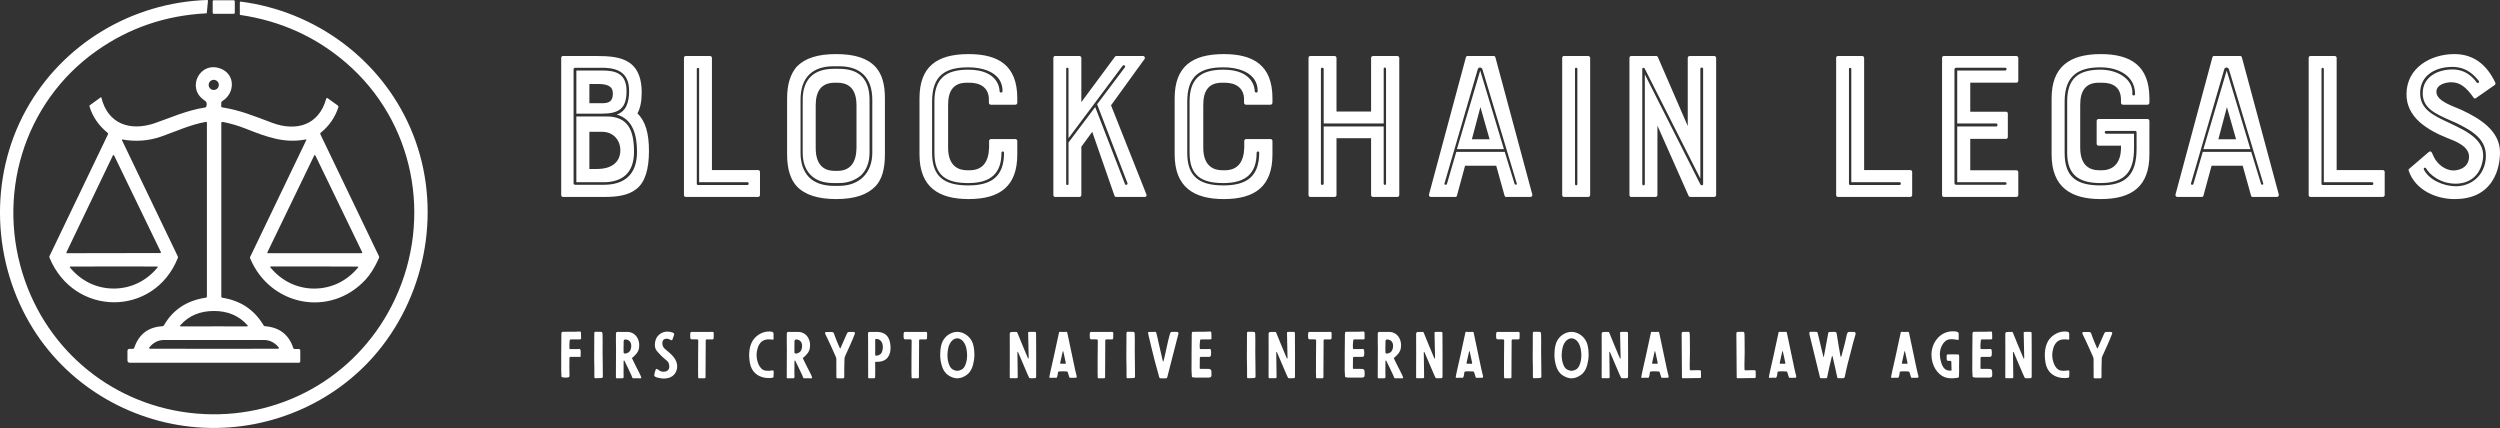 <svg xmlns="http://www.w3.org/2000/svg" id="Layer_2" data-name="Layer 2" viewBox="0 0 2249.98 385.17"><rect x="0" y="0" width="2249.98" height="385.17" fill="#333333" stroke="none"/><defs><style>      .cls-1 {        fill: #fff;      }    </style></defs><g id="Layer_1-2" data-name="Layer 1"><g><path class="cls-1" d="M183.76,372.66c73.63,3.53,140.75-36.92,171.86-103.75,33.85-72.76,17.18-159.47-44.06-212.29-27.21-23.46-59.01-37.85-95.4-43.18-.09,0-.16-.05-.22-.11-.06-.06-.09-.14-.09-.23V2.1c0-.2.07-.36.22-.49.15-.13.33-.19.53-.17,67.24,8.69,125.78,51.7,152.77,113.84,27.9,64.21,17.43,140.59-25.38,196.13-38,49.31-98.9,76.48-160.84,73.53-61.92-2.96-119.95-35.83-153.07-88.54C-7.21,237.04-10.35,160,23.56,98.74,56.36,39.46,118.72,2.23,186.5,0c.2,0,.37.07.51.22.14.15.19.32.17.51l-1.05,10.95c0,.09-.05.16-.11.22-.06.06-.14.09-.23.09-36.73,1.84-69.76,13.14-99.08,33.89C20.71,92.6-4.15,177.33,22.6,252.99c24.57,69.49,87.54,116.14,161.16,119.67"></path><path class="cls-1" d="M211.31,1.21v10.24c0,.26-.09.48-.28.67s-.41.28-.67.28h-17.99c-.26,0-.48-.09-.67-.28-.18-.18-.28-.41-.28-.67V1.21c0-.26.09-.48.28-.67.18-.18.41-.28.67-.28h17.99c.26,0,.48.09.67.28.18.18.28.41.28.67M275.75,125.92c.05-.12.04-.23-.03-.33-.07-.1-.17-.14-.29-.12-19.23,3.69-34.49-1.83-54.31-9.69-6.89-2.73-13.81-4.75-20.78-6.07-.14-.03-.28-.02-.43.02s-.27.1-.38.19c-.11.09-.2.21-.26.34-.06.13-.09.27-.09.42v156.35c0,.23.08.43.22.6.15.17.33.28.56.31,16.49,2.53,28.91,10.82,37.27,24.86.29.49.71.75,1.28.78,12.95,1,21.42,7.52,25.41,19.57.2.62.63.93,1.28.93h3.54c1.01,0,1.51.51,1.51,1.53v9.35c0,1.01-.5,1.51-1.51,1.51H116.94c-1.48,0-2.23-.74-2.23-2.23v-8.3c0-1.33.66-1.99,1.99-1.99h2.88c.28,0,.54-.08.76-.25.23-.16.38-.38.47-.64,4.14-12.25,12.62-18.74,25.43-19.46.58-.02,1.02-.29,1.3-.8,8.06-14.04,20.58-22.33,37.56-24.86.75-.12,1.12-.55,1.12-1.3V110.44c0-.12-.03-.23-.08-.33-.05-.1-.12-.19-.21-.27-.09-.07-.19-.13-.3-.15-.11-.03-.23-.03-.34-.01-14,2.48-27.39,8.76-40.17,13.2-11.31,3.94-23.04,4.82-35.17,2.64-.11-.02-.2.02-.27.11s-.08.18-.04.28l50.34,104.78c.24.5.26,1,.05,1.51-21.3,53.24-93.37,53.12-115.48-.28-.21-.52-.2-1.04.05-1.55l52.53-109.36c.29-.61.17-1.12-.36-1.53-8.03-6.53-13.45-14.48-16.28-23.86-.09-.33,0-.6.27-.8l9.92-7.25c.1-.07.2-.08.31-.04.11.04.18.12.21.23,5.84,23.95,26,30.54,47.78,23.2,12.95-4.36,28.88-11.7,45.64-14.21.28-.04.53-.16.74-.36.21-.2.35-.44.42-.73.53-2.4.5-3.85-1.96-5.48-16.44-11.01-3.83-35.54,14.74-28.42,13.3,5.11,13.21,22.01,1.42,29.28-.58.36-.87.87-.87,1.55v3.03c0,.62.3.97.91,1.05,15.6,2.35,27.94,7.51,44.8,13.82,21.65,8.08,42.04,2.39,48.74-21.51.25-.85.73-1.02,1.44-.5l8.9,6.38c.29.21.49.49.6.83.11.35.1.69-.01,1.04-3.13,9.2-8.4,16.76-15.8,22.67-.22.18-.37.41-.43.69-.06.28-.03.55.09.8l52.73,109.78c.24.49.25.98.04,1.48-3.73,8.36-7.84,14.93-12.32,19.73-31.95,34.21-85.87,23.42-103.71-19.46-.17-.39-.16-.77.02-1.14l50.61-105.35h0ZM196.94,76.41c0-.3-.03-.6-.09-.89-.06-.29-.15-.58-.26-.86-.12-.28-.26-.54-.42-.79-.17-.25-.36-.48-.57-.69-.21-.21-.44-.4-.69-.57-.25-.17-.51-.31-.79-.42-.28-.11-.56-.2-.86-.26-.29-.06-.59-.09-.89-.09-.3,0-.6.03-.89.09-.29.06-.58.15-.86.26-.28.11-.54.26-.79.42-.25.17-.48.36-.69.57s-.4.44-.57.69c-.17.25-.31.51-.42.79-.11.28-.2.56-.26.86-.06.29-.09.59-.09.89,0,.3.03.6.09.89.06.29.15.58.26.86.11.28.26.54.42.79s.36.48.57.69c.21.21.44.4.69.57.25.17.51.31.79.42.28.12.56.2.86.26.29.06.59.09.89.09.3,0,.6-.03.89-.09.29-.06.58-.15.86-.26.28-.11.54-.26.79-.42.25-.17.48-.36.69-.57.21-.21.4-.44.57-.69.17-.25.31-.51.42-.79.11-.28.2-.56.26-.86.06-.29.09-.59.09-.89M59.8,227.01c-.05.09-.07.19-.06.3,0,.11.04.2.09.29.06.09.13.16.22.21s.19.07.3.07l83.87-.14c.1,0,.2-.03.29-.08.09-.05.16-.12.22-.21.05-.09.08-.18.09-.29,0-.1-.02-.2-.06-.3l-42.08-86.97c-.11-.23-.29-.34-.54-.34s-.43.11-.54.34l-41.79,87.12h0ZM240.64,227.03c-.04.09-.06.19-.05.29,0,.1.04.19.09.28.05.08.13.15.21.2.09.05.18.07.28.07h84.27c.1,0,.2-.02.28-.07.09-.05.16-.11.21-.2.05-.08.08-.18.09-.28,0-.1-.01-.2-.05-.29l-42.13-87.08c-.1-.23-.28-.34-.53-.34s-.43.11-.53.34l-42.13,87.08h0ZM102.41,259.69c15.67,0,29.7-7.09,39.44-19.05.13-.15.15-.32.07-.5-.08-.18-.23-.27-.43-.27-2.62-.05-15.66-.07-39.11-.07-23.45.01-36.48.05-39.11.11-.2,0-.34.09-.43.27-.08.18-.06.35.07.5,9.78,11.97,23.81,19.04,39.48,19.02M282.79,259.71c15.69.02,29.74-7.05,39.52-19.02.13-.15.15-.32.07-.5-.08-.18-.23-.27-.43-.27-2.62-.06-15.67-.1-39.14-.12-23.47-.02-36.52-.01-39.14.04-.2,0-.34.09-.43.27-.08.18-.06.35.07.5,9.76,11.98,23.79,19.09,39.48,19.11M192.5,293.72c10.03-.01,20.02,0,29.95.02.22,0,.38-.11.47-.32.09-.2.07-.39-.07-.56-7.91-9.01-18.2-13-30.36-12.98-12.14,0-22.44,3.97-30.34,13-.14.17-.16.36-.07.56.09.2.25.31.47.32,9.94-.02,19.93-.04,29.97-.04M192.63,313.93c22.59.01,41.81-.01,57.64-.07.31,0,.53-.14.66-.42.13-.28.1-.54-.09-.78-3.74-4.51-8.27-6.74-13.61-6.68-.76.01-15.63.02-44.61.02l-44.61-.02c-5.33-.07-9.87,2.15-13.61,6.66-.21.24-.25.5-.11.79.14.29.36.43.68.42,15.85.05,35.06.07,57.64.07"></path><path class="cls-1" d="M577.52,83.27c0,7.49-1.15,14.03-3.84,18.83,7.3,6.92,10.38,18.06,10.38,33.63,0,16.53-3.46,28.25-11.34,34.4-7.49,5.96-18.06,7.11-28.63,7.11h-37.47c-.96,0-1.54-.77-1.54-1.73V52.14c0-.96.58-1.73,1.54-1.73h30.75c10.38,0,21.14.77,28.44,5.57,9.03,5.77,11.72,16.14,11.72,27.29h0ZM530.44,75.59v17.3h11.72c6.15,0,9.42-1.92,9.42-8.65s-5-8.65-13.45-8.65h-7.69,0ZM537.74,152.07c10.57,0,20.56-4.61,20.56-16.91,0-9.22-6.53-16.53-16.33-16.53h-11.53v33.44h7.3ZM516.22,62.52v102.43c0,.96.77,1.35,1.54,1.35h25.75c18.64,0,29.79-9.42,29.79-29.59,0-14.41-3.27-29.4-18.26-33.63,8.84-2.88,11.15-11.72,11.15-21.14,0-15.37-8.65-20.95-24.21-20.95h-24.21c-1.15,0-1.54.58-1.54,1.54h0ZM540.62,163.98h-21.91v-59.19h27.1c19.79,0,24.79,12.88,24.79,31.9s-10.57,28.06-29.98,27.29h0ZM563.88,81.93c0,15.57-6.53,20.37-22.29,20.37h-22.87v-38.82h23.25c11.34,0,21.91,2.11,21.91,18.45h0ZM639.01,50.41c.96,0,1.73.77,1.73,1.73v100.89h41.51c.96,0,1.73.77,1.73,1.73v20.75c0,.96-.77,1.73-1.73,1.73h-65.15c-.96,0-1.54-.77-1.54-1.73V52.14c0-.96.58-1.73,1.54-1.73h21.91ZM627.1,62.13v103.39c0,.38.38.96,1.15.96h44.39c1.54,0,1.54-2.5,0-2.5h-43.43V62.13c0-1.35-2.11-1.54-2.11,0h0ZM752.59,48.68c16.53,0,28.06,3.65,35.36,11.53,5.77,6.34,8.46,15.37,8.46,28.25v50.54c0,13.26-2.69,22.48-8.46,28.63-7.49,7.69-18.83,11.53-35.36,11.53s-28.25-3.84-35.55-11.53c-5.57-6.15-8.65-15.37-8.65-28.63v-50.54c0-12.88,3.07-21.91,8.65-28.44,7.49-7.69,18.83-11.34,35.55-11.34h0ZM770.84,133.24v-38.43c0-16.91-9.03-20.37-17.3-20.37h-2.31c-12.3,0-17.1,7.88-17.1,20.37v38.43c0,16.91,9.03,20.56,17.1,20.56h2.31c12.3,0,17.1-8.26,17.3-20.56h0ZM720.49,89.81v47.66c0,9.03,2.31,16.53,7.69,22.1,5,5,12.68,7.69,22.1,7.69h5c18.06,0,29.79-11.53,29.79-29.79v-47.66c0-19.6-10.38-30.17-29.79-30.17h-5c-19.6,0-29.79,10.57-29.79,30.17h0ZM755.28,164.75h-5c-9.03,0-15.76-2.31-20.56-7.11-4.8-4.8-7.3-11.53-7.3-20.18v-47.66c0-18.26,9.8-27.86,27.86-27.86h5c18.26,0,27.29,9.42,27.29,27.86v47.66c0,8.07-2.5,15.37-7.69,20.37-5,4.23-11.72,6.92-19.6,6.92h0ZM890.18,132.85v-5.96c0-.96.77-1.73,1.73-1.73h21.91c.96,0,1.73.77,1.73,1.73v12.11c0,28.25-15.18,40.16-43.81,40.16-26.71,0-44.2-10.57-44.2-40.16v-50.54c0-28.44,15.57-39.78,44.2-39.78,27.1,0,43.81,10.38,43.81,39.78v4.04c0,.96-.77,1.73-1.73,1.73h-22.1c-.96,0-1.73-.77-1.73-1.73v-3.07c0-10.57-7.88-14.99-17.3-14.99h-2.31c-6.34,0-10.57,1.73-13.45,5.57-2.69,3.65-3.65,8.46-3.65,14.8v38.05c0,16.72,9.42,20.37,17.1,20.37h2.31c12.11,0,17.1-8.07,17.49-20.37h0ZM871.35,60.6c-20.56,0-32.48,7.3-32.48,30.75v46.31c0,21.33,10.95,29.21,32.48,29.21,20.18,0,32.28-7.3,32.28-29.4,0-1.54-2.31-1.54-2.31,0,0,19.41-10.57,27.29-29.98,27.29s-30.36-6.53-30.36-27.1v-46.31c0-19.99,9.42-28.63,30.36-28.63,27.29,0,28.25,17.3,28.25,19.22,0,1.73,2.69,1.92,2.69,0,0-15.95-16.14-21.33-30.94-21.33h0ZM1028.74,50.41c1.35,0,2.11,1.54,1.35,2.69l-30.17,41.7,31.9,80.33c.38.96-.19,2.11-1.54,2.11h-25.94c-.58,0-1.15-.38-1.35-1.15l-19.99-57.46-9.8,13.45v43.43c0,.96-.77,1.73-1.73,1.73h-21.91c-.96,0-1.54-.77-1.54-1.73V52.14c0-.96.58-1.73,1.54-1.73h21.91c.96,0,1.73.77,1.73,1.73v39.78l30.17-40.74c.58-.77.77-.77,1.54-.77h23.83ZM959.55,61.94v103.58c0,1.35,2.11,1.35,2.11,0v-37.28l24.02-31.9,26.9,69.57c.38.96,2.69.38,2.11-1.15l-27.29-70.91,24.98-33.25c.96-.96-.77-2.69-1.92-1.54l-48.81,65.34v-62.46c0-1.35-2.11-1.35-2.11,0h0ZM1119.83,132.85v-5.96c0-.96.77-1.73,1.73-1.73h21.91c.96,0,1.73.77,1.73,1.73v12.11c0,28.25-15.18,40.16-43.81,40.16-26.71,0-44.2-10.57-44.2-40.16v-50.54c0-28.44,15.57-39.78,44.2-39.78,27.1,0,43.81,10.38,43.81,39.78v4.04c0,.96-.77,1.73-1.73,1.73h-22.1c-.96,0-1.73-.77-1.73-1.73v-3.07c0-10.57-7.88-14.99-17.3-14.99h-2.31c-6.34,0-10.57,1.73-13.45,5.57-2.69,3.65-3.65,8.46-3.65,14.8v38.05c0,16.72,9.42,20.37,17.1,20.37h2.31c12.11,0,17.1-8.07,17.49-20.37h0ZM1100.99,60.6c-20.56,0-32.48,7.3-32.48,30.75v46.31c0,21.33,10.95,29.21,32.48,29.21,20.18,0,32.28-7.3,32.28-29.4,0-1.54-2.31-1.54-2.31,0,0,19.41-10.57,27.29-29.98,27.29s-30.36-6.53-30.36-27.1v-46.31c0-19.99,9.42-28.63,30.36-28.63,27.29,0,28.25,17.3,28.25,19.22,0,1.73,2.69,1.92,2.69,0,0-15.95-16.14-21.33-30.94-21.33h0ZM1233.97,100.38v-48.23c0-.96.77-1.73,1.73-1.73h21.91c.96,0,1.73.77,1.73,1.73v123.37c0,.96-.77,1.73-1.73,1.73h-21.91c-.96,0-1.73-.77-1.73-1.73v-51.12h-31.13v51.12c0,.96-.77,1.73-1.73,1.73h-21.91c-.96,0-1.54-.77-1.54-1.73V52.14c0-.96.58-1.73,1.54-1.73h21.91c.96,0,1.73.77,1.73,1.73v48.23h31.13ZM1188.81,165.33c0,1.54,2.5,1.35,2.5,0v-51.5h54v51.5c0,1.35,2.11,1.54,2.11,0V61.94c0-1.35-2.11-1.73-2.11,0v49.2h-54v-49.2c0-1.35-2.5-1.35-2.5,0v103.39h0ZM1319.3,51.56c.19-.58.58-1.15,1.35-1.15h23.83c.77,0,1.15.58,1.35,1.15l33.25,123.57c.19,1.15-.58,2.11-1.73,2.11h-21.91c-.58,0-1.15-.38-1.35-1.15l-7.49-26.9h-28.06l-7.3,26.9c-.19.77-.58,1.15-1.35,1.15h-22.1c-1.15,0-1.92-.96-1.73-2.11l33.25-123.57h0ZM1324.68,125.36h15.95l-8.26-29.02-7.69,29.02h0ZM1354.27,136.7l8.84,28.83c.38,1.15,2.5.96,1.92-.58l-30.75-102.23c-.58-2.5-3.84-2.69-4.42,0l-29.79,102.23c-.58,1.35,1.54,1.92,2.11.77l8.46-29.02h43.62ZM1311.23,134.2l20.95-70.72,21.33,70.72h-42.28ZM1407.5,177.24c-.96,0-1.54-.77-1.54-1.73V52.14c0-.96.58-1.73,1.54-1.73h21.91c.96,0,1.73.77,1.73,1.73v123.37c0,.96-.77,1.73-1.73,1.73h-21.91ZM1417.5,61.94v103.58c0,1.73,2.11,1.73,2.11,0V61.94c0-1.35-2.11-1.35-2.11,0h0ZM1518.96,52.14c0-.96.77-1.73,1.73-1.73h22.1c.96,0,1.73.77,1.73,1.73v123.37c0,.96-.77,1.73-1.73,1.73h-21.33c-.77,0-1.54-.38-1.73-.96l-28.06-63.22v62.46c0,.96-.77,1.73-1.73,1.73h-21.91c-.96,0-1.54-.77-1.54-1.73V52.14c0-.96.58-1.73,1.54-1.73h22.68c.77,0,1.15.58,1.35.96l26.9,62.07v-61.3h0ZM1532.8,165.71V61.94c0-1.35-2.5-1.73-2.5,0v98.78l-50.16-99.16c-.58-.77-2.11-.77-2.11.38v103.58c0,1.73,2.31,1.73,2.31,0v-98.58l49.96,98.97c.77,1.35,2.5.96,2.5-.19h0ZM1675.97,50.41c.96,0,1.73.77,1.73,1.73v100.89h41.51c.96,0,1.73.77,1.73,1.73v20.75c0,.96-.77,1.73-1.73,1.73h-65.15c-.96,0-1.54-.77-1.54-1.73V52.14c0-.96.58-1.73,1.54-1.73h21.91,0ZM1664.05,62.13v103.39c0,.38.38.96,1.15.96h44.39c1.54,0,1.54-2.5,0-2.5h-43.43V62.13c0-1.35-2.11-1.54-2.11,0h0ZM1749.38,177.24c-.96,0-1.54-.77-1.54-1.73V52.14c0-.96.58-1.73,1.54-1.73h65.34c.96,0,1.73.77,1.73,1.73v20.56c0,.96-.77,1.73-1.73,1.73h-41.51v26.14h32.28c.96,0,1.54.77,1.54,1.73v20.95c0,.96-.58,1.73-1.54,1.73h-32.28v28.25h41.51c.96,0,1.73.77,1.73,1.73v20.56c0,.96-.77,1.73-1.73,1.73h-65.34ZM1758.99,62.52v102.23c0,1.15.77,1.54,1.54,1.54h44.2c1.73,0,1.35-2.31,0-2.31h-43.24v-50.16h35.36c1.15,0,1.15-2.69,0-2.69h-35.36v-47.66h43.24c1.35,0,1.73-2.5,0-2.5h-44.2c-.77,0-1.54.58-1.54,1.54h0ZM1888.7,131.12c-.96,0-1.73-.77-1.73-1.73v-20.56c0-.96.77-1.73,1.73-1.73h44.01c.96,0,1.73.77,1.73,1.73v30.17c0,28.25-15.18,40.16-43.81,40.16-26.71,0-44.2-10.57-44.2-40.16v-50.54c0-27.86,15.57-39.78,44.2-39.78,26.9,0,43.81,10.38,43.81,39.78v4.04c0,.96-.77,1.73-1.73,1.73h-22.1c-.96,0-1.73-.77-1.73-1.73v-2.5c0-11.72-7.49-15.57-17.3-15.57h-2.31c-6.34,0-10.57,1.73-13.45,5.57-2.69,3.65-3.65,8.46-3.65,14.8v38.05c0,16.72,9.03,20.37,17.1,20.37h2.31c11.72,0,17.3-8.07,17.3-20.37v-1.73h-20.18ZM1858.15,137.66c0,21.33,10.38,29.21,32.28,29.21,23.06,0,32.48-9.61,32.48-33.25v-14.41c0-.58-.38-1.35-.77-1.35h-26.71c-1.73,0-1.35,2.5,0,2.5h25.17v13.26c0,20.56-7.88,31.13-30.17,31.13-18.45,0-29.98-6.53-29.98-27.1v-46.31c0-19.79,9.03-28.63,29.98-28.63,15.57,0,29.79,8.65,28.63,21.91,0,1.54,2.11,1.92,2.5.19,0-16.91-15.37-24.21-31.13-24.21-19.22,0-32.28,6.92-32.28,30.75v46.31h0ZM1991.13,51.56c.19-.58.58-1.15,1.35-1.15h23.83c.77,0,1.15.58,1.35,1.15l33.25,123.57c.19,1.15-.58,2.11-1.73,2.11h-21.91c-.58,0-1.15-.38-1.34-1.15l-7.49-26.9h-28.06l-7.3,26.9c-.19.77-.58,1.15-1.35,1.15h-22.1c-1.15,0-1.92-.96-1.73-2.11l33.25-123.57h0ZM1996.51,125.36h15.95l-8.26-29.02-7.69,29.02h0ZM2026.1,136.7l8.84,28.83c.38,1.15,2.5.96,1.92-.58l-30.75-102.23c-.58-2.5-3.84-2.69-4.42,0l-29.79,102.23c-.58,1.35,1.54,1.92,2.11.77l8.46-29.02h43.62ZM1983.06,134.2l20.95-70.72,21.33,70.72h-42.28ZM2101.24,50.41c.96,0,1.73.77,1.73,1.73v100.89h41.51c.96,0,1.73.77,1.73,1.73v20.75c0,.96-.77,1.73-1.73,1.73h-65.15c-.96,0-1.54-.77-1.54-1.73V52.14c0-.96.58-1.73,1.54-1.73h21.91ZM2089.33,62.13v103.39c0,.38.38.96,1.15.96h44.39c1.54,0,1.54-2.5,0-2.5h-43.43V62.13c0-1.35-2.11-1.54-2.11,0h0ZM2216.35,99.41c14.6,6.92,33.63,17.87,33.63,37.67,0,5.77-.96,16.91-7.3,26.33-7.11,10.57-18.26,15.76-33.63,15.76-16.33,0-35.36-7.88-41.32-25.75-.19-.58,0-1.15.58-1.54l17.68-15.18c.77-.58,1.92-.58,2.5.38.38.96,1.15,2.5,2.11,4.42,2.88,5.96,9.8,11.91,17.49,11.91,5.96,0,14.03-3.27,14.03-12.49s-12.11-13.84-19.6-16.72c-8.65-3.46-17.49-7.88-24.98-14.41-7.88-7.3-11.72-15.37-11.72-24.98,0-24.02,22.1-36.13,43.05-36.13,16.53,0,28.83,8.65,36.9,25.75.38.77,0,1.73-.58,2.11l-17.1,11.91c-.77.38-1.15.38-1.92-.58-6.53-9.42-12.3-13.84-19.99-13.84-4.04,0-13.45,1.54-13.45,8.65,0,8.65,15.95,13.07,23.64,16.72h0ZM2181.38,152.45c4.8,9.61,18.06,15.18,28.83,15.18,14.03,0,25.37-9.61,26.9-24.21,1.92-17.87-12.11-25.56-25.94-32.48l-6.15-2.69c-14.22-6.34-24.6-11.15-24.6-24.41,0-14.6,13.45-21.33,26.71-21.33,12.11,0,18.45,7.11,21.72,11.53,1.15,1.54,3.07.19,1.92-1.35-3.27-4.04-10.18-12.49-23.64-12.49-15.18,0-29.02,7.49-29.02,23.64,0,14.41,11.53,19.99,26.14,26.71l5.96,2.88c19.02,9.03,25.94,17.49,24.41,29.79-2.88,19.6-17.87,22.1-24.41,22.1-14.41,0-24.02-8.65-26.9-14.03-.96-.96-2.31,0-1.92,1.15h0Z"></path><path class="cls-1" d="M505.15,329.02h-.06c0,1.39-.06,2.84,0,4.28.06,1.78.11,3.56.22,5.34.06.61.17.78.78.89,1.11.28,2.28.33,3.45.33,3-.11,3-.61,3-2.67-.11-1.06-.06-1.5-.06-2.78,0-1.84-.06-2.06-.06-4.67.06-2.11.06-4.84.06-7.01,0-1.17.17-1.56,1.22-1.56h8.12c1.17.17.72-.61.72-1.78s.17-1.22.11-2.39c0-.56-.11-1.11-.17-1.67-.11-.95-.44-1.28-1.39-1.28-.61,0-.06.06-.61.11-2.39.17-4.67-.17-7.06,0-.78,0-.89-.11-.95-.83-.17-2.17,0-4.56.22-6.73.11-.89.28-1.06,1.11-1.11l7.84-.06c1.11-.11,1.45-.06,1.33-1.11-.11-1.61.11-3.28-.11-4.89-.11-.89-.33-1.06-1.33-1.06-1.67.06-2.06.06-3.73.17-1.67.06-8.4.06-10.01.06-2.28,0-2.5-.17-2.56,2.67-.06,2.22-.06,4.51-.06,6.79,0,3.89-.22,17.85-.06,20.97h0ZM542.43,326.07c-.17-6.34-.11-13.07-.06-19.36,0-1.95-.11-4.06-.11-6.01,0-2.11-.83-2-1.95-2.06-1.61-.06-2.34-.06-3.95-.06-1.06-.06-1.5.22-1.5,1.28,0,5.45-.17,20.86-.11,23.08.06,2.22.28,12.35.17,14.57-.06.78,0,1.56.06,2.34.06.28.22.56.67.56,1.84-.11,3.56-.11,5.4-.17.67-.06,1.22-.22,1.5-.95.06-.39-.11-10.57-.11-13.24h0ZM561.19,336.25c0-1.45,0-10.57.06-11.29.06-.17.17-.5.39-.5s.33.11.39.28c2.22,4.34,4.17,8.68,6.17,12.9.28.61.89,2.39,1.06,2.56.22.33.61.22.95.22l6.12.06c.72,0,.89-.44.72-1.06-.44-1.67-3.62-7.56-4.34-9.01-.5-1.11-3.84-7.56-3.95-8.06-.11-.22.72-.61.83-.78,2.67-2.39,5.06-4.84,5.56-8.57.56-3.67-.28-7.68-2.67-10.62-1.84-2.17-4.23-3.45-7.06-3.62-1.72-.11-3.39.06-5.12,0-1.5-.06-2.56-.06-4.45-.06-.89,0-1.45.5-1.5,1.45v.67c-.11,4.28,0,8.57.06,12.79,0,6.45-.11,23.47-.11,25.92,0,.72.11.89.78.89.39,0,.83.06,1.22.06,1.56,0,2.5-.06,4.12-.06,1.22,0,.78-2,.78-4.17h0ZM561.19,314.56l.06-5.62c.06-.83-.22-2.5.56-3.11,1.06-.78,3.23,0,4.17.67,2.78,1.89,2.56,6.56,1.06,9.18-.72,1.22-1.95,1.95-3.34,2.34-.83.22-2.39.5-2.45-.83,0-.89-.06-2.61-.06-2.61h0ZM600.2,298.43c-1.06.06-2.11.22-3.17.56-2.28.78-4.34,2.34-5.73,4.34-1.22,1.84-1.72,4-1.89,6.17-.11,1.67.06,3.39.83,4.89.83,1.61,2.28,3,3.5,4.34,1.11,1.17,2.22,2.34,3.45,3.39,1.11,1.06,2.39,1.89,3.5,3,1.61,1.61,2.22,5.28,1.06,7.29-1.39,2.22-4.67,2.56-6.84,1.84-1.11-.39-2.11-1.22-3.06-1.89-.56-.39-1.22-.56-1.61.11-.22.33-.33.72-.44,1.06-.39,1.39-.89,2.67-.95,4.17-.06,1.72,3.23,2.22,4.45,2.5,5.45,1.28,12.01.28,14.85-5.12.56-1.11.95-2.28,1.17-3.5.06-.44.11-.83.11-1.28.22-3.56-1.22-6.56-3.39-9.23-2.34-2.89-5.28-4.89-8.01-7.4-1.67-1.56-2.28-4-1.78-6.23.5-2.39,3.23-3,5.28-2.39.61.17,1.11.44,1.67.78.33.17.67.39,1.11.39.78.06.89-.56,1.06-1.17.39-1.39,1.06-2.5,1.33-3.84.28-1.5-.95-1.78-2.17-2.17-1.45-.39-2.84-.67-4.34-.61h0ZM628.25,334.36c.06,1.72.06,3.45.11,5.17,0,.78.06.89.83.89h5.01c1.06,0,.83-1.78.78-2.73l.17-31.15c0-.83.28-1.11,1.39-1.11h4.89c1.17,0,.89-2,.89-3.39,0-1.22.44-3.34-.89-3.34-.95,0-10.01,0-13.74.06-1.84,0-3.34-.06-5.17-.06-1.39,0-1.33,1.11-1.33,3.56,0,1.56-.06,3.11,1.28,3.11.78,0,3.95,0,4.84.06.56,0,.95.17,1.06.78,0,.17.06.33.06.5,0,4-.28,22.64-.17,27.64h0ZM696.19,305.27c.06-1.84,0-3.34,0-5.12,0-2.06-3.73-1.84-5.06-1.78-5.95.39-11.62,4.17-14.35,9.34-.78,1.5-1.33,3.06-1.72,4.67-.95,3.78-1,7.79-.56,11.62.39,3.62,1.33,7.23,3.56,10.12,3.84,5.06,10.9,6.84,16.96,5.9.28-.06.56-.11.78-.28.17-.11.33-.33.33-.56l.17-3.17c.06-1,0-.95,0-1.95,0-1.33-2.78-.33-4.51-.33s-3.45-.06-4.95-.83c-2.67-1.5-4.17-4.51-5.01-7.34-.95-3.06-1.17-6.34-.61-9.46.67-4.06,2.61-8.73,6.9-10.12,2.45-.83,5.06-.56,7.51-.28.33.06.56-.17.56-.44h0ZM714.95,336.25c0-1.45,0-10.57.06-11.29.06-.17.17-.5.39-.5s.33.11.39.28c2.22,4.34,4.17,8.68,6.17,12.9.28.61.89,2.39,1.06,2.56.22.33.61.22.95.22l6.12.06c.72,0,.89-.44.72-1.06-.44-1.67-3.62-7.56-4.34-9.01-.5-1.11-3.84-7.56-3.95-8.06-.11-.22.72-.61.83-.78,2.67-2.39,5.06-4.84,5.56-8.57.56-3.67-.28-7.68-2.67-10.62-1.84-2.17-4.23-3.45-7.06-3.62-1.72-.11-3.39.06-5.12,0-1.5-.06-2.56-.06-4.45-.06-.89,0-1.45.5-1.5,1.45v.67c-.11,4.28,0,8.57.06,12.79,0,6.45-.11,23.47-.11,25.92,0,.72.11.89.78.89.39,0,.83.06,1.22.06,1.56,0,2.5-.06,4.12-.06,1.22,0,.78-2,.78-4.17h0ZM714.95,314.56l.06-5.62c.06-.83-.22-2.5.56-3.11,1.06-.78,3.23,0,4.17.67,2.78,1.89,2.56,6.56,1.06,9.18-.72,1.22-1.95,1.95-3.34,2.34-.83.22-2.39.5-2.45-.83,0-.89-.06-2.61-.06-2.61h0ZM752.68,323.4l.06,16.24c0,.61.56.83,1,.83h5.12c.95,0,.95-.83.95-1.22,0-5.23,0-10.85.22-16.13,0-.89.11-1.72.56-2.56.5-.83,7.9-17.35,8.73-20.08.11-.39.33-1.06-.06-1.39-.67-.61-3.34-.33-4.95-.33-1,0-1.61.39-2.06,1.39-1.89,4.39-3.84,8.73-5.78,13.13-.17.39-.39.39-.67,0-.61-1-4.56-10.79-5.17-12.96-.11-.28-.17-.56-.33-.78-.78-.89-2.06-.78-3.11-.78-1.39,0-2.39.06-3.73.06-.89,0-.95.83-.78,1.56.06.28.22.56.33.78,2.11,4,8.06,17.24,9.12,19.74.56,1.17.5,1.22.56,2.5h0ZM781.28,305.99c.06,3.28.06,31.15.06,33.43,0,.83.11,1,.95,1,1.89,0,1.89.06,3.78,0,.39,0,1.06,0,1.39-.17.39-.17.17-13.29.17-14.02,0-.78,1.56-.61,2-.61,9.29,0,11.85-6.67,11.85-12.35,0-5.12-1-14.57-12.57-14.57-2,0-4.06.06-6.01.06-.44,0-1-.06-1.39.22-.44.33-.28,5.28-.22,7.01h0ZM787.68,317.45c0-1.22-.06-8.51,0-10.73,0-.33-.06-.72,0-1.11.17-.61.89-.61,1.45-.56,3.23.22,5.06,3.06,5.34,6.06.22,2.17-.06,5.39-1.61,7.12-1.11,1.17-2.56,1.89-4.45,1.89-.39,0-.78-.44-.78-.83,0-.61,0-1.22.06-1.84h0ZM820.29,334.36c.06,1.72.06,3.45.11,5.17,0,.78.06.89.83.89h5.01c1.06,0,.83-1.78.78-2.73l.17-31.15c0-.83.28-1.11,1.39-1.11h4.89c1.17,0,.89-2,.89-3.39,0-1.22.44-3.34-.89-3.34-.95,0-10.01,0-13.74.06-1.84,0-3.34-.06-5.17-.06-1.39,0-1.33,1.11-1.33,3.56,0,1.56-.06,3.11,1.28,3.11.78,0,3.95,0,4.84.06.56,0,.95.17,1.06.78,0,.17.06.33.06.5,0,4-.28,22.64-.17,27.64h0ZM875.48,308.94c1.17,3.45,1.45,7.17,1.45,10.85,0,3.06-.56,6.01-1.33,8.95-1,3.5-2.67,6.67-5.67,8.73-2.22,1.61-4.56,2.67-7.29,2.95-.39,0-.72.06-1.11.06-.33,0-.67-.06-1.06-.06-2.73-.28-5.06-1.33-7.34-2.95-2.95-2.06-4.67-5.23-5.62-8.73-.83-2.95-1.33-5.9-1.33-8.95,0-3.67.28-7.4,1.45-10.85,2.06-5.95,7.73-10.18,13.9-10.29,6.17.11,11.85,4.34,13.96,10.29h0ZM870.08,323.85c.56-3.39.33-6.84-.33-10.23-.67-3.06-2-6.06-4.56-7.9-.45-.33-.95-.61-1.45-.78-.72-.33-1.5-.44-2.22-.44s-1.45.11-2.17.44c-.56.17-1,.44-1.45.78-2.61,1.84-3.95,4.84-4.56,7.9-.67,3.39-.89,6.84-.33,10.23.56,3.06,1.67,7.17,4.56,8.73,1.22.67,2.56,1.11,3.95,1.17,1.39-.06,2.78-.5,4-1.17,2.89-1.56,4-5.67,4.56-8.73h0ZM932.46,299.99c.17.78.06,37.82.06,38.77,0,1.67-.61,1.61-1.72,1.61-1.67,0-4,.28-4.51-.28-.44-.39-8.68-20.25-9.84-22.75-.11-.22-.39-.78-.61-.67-.28.11-.17.5-.17.72-.06,1.95.28,18.74.28,21.41,0,1.33-.06,1.56-1.17,1.56h-2.78c-.72,0-1.61-.06-2.34.06-.56,0-.83-.17-.89-.72v-4.39c.11-4.67,0-32.37,0-34.43,0-1.78.5-2.11,2.28-2.11,1.22-.06,2.45-.06,3.67-.06.39,0,.61.06.83.56,1.5,3.5,7.9,19.58,8.9,21.52.17.39.78,1.95,1.11,2.11h.06c.22-.22.17-1.33.17-1.67,0-.83-.44-20.36-.44-20.75,0-.56-.17-1.06.11-1.45.17-.22.89-.28,1.17-.33,1.56-.11,3.39.06,4.95,0,.78,0,.72.56.89,1.28h0ZM949.44,339.97c.17.06.67.06,1.17.06,1.11,0,1.45-4,1.56-4.84.06-.67.22-.72.78-.83,2.78-.33,4.17-.11,6.95-.06.61,0,.95.28,1.11.78l.39,1.28c.33.95.61,2.11.95,3.06.22.67.28.61.95.61.89,0,4.12,0,5.06-.06,1.28,0,.39-2.61.22-3.06-.5-1.56-.61-3.17-1.11-4.73-.22-.67-6.56-30.76-6.84-32.43-.39-1-.06-1.06-.95-1.06-1.89,0-3.89.11-5.84,0-.78,0-.72.22-.83,1.06-.11.78-2.11,9.62-2.89,13.29-1,4.62-1.89,9.07-3,13.63-.39,1.61-3.06,13.24-2.73,13.29.17.11.44.06.67.06,1.39,0,2.67,0,4.39-.06h0ZM956.73,327.35h-1.17c-1.56,0-1.61,0-1.22-1.61.28-1.22,1.78-7.84,2.11-9.46.06-.11.17-.22.22-.22.11,0,.22.11.28.17.22.67.44,2.34.67,3,.5,2.11.83,3.89,1.33,6.17.5,2,.28,2-.72,2-.5,0-1-.06-1.5-.06h0ZM987.84,334.36c.06,1.72.06,3.45.11,5.17,0,.78.06.89.83.89h5.01c1.06,0,.83-1.78.78-2.73l.17-31.15c0-.83.28-1.11,1.39-1.11h4.89c1.17,0,.89-2,.89-3.39,0-1.22.44-3.34-.89-3.34-.95,0-10.01,0-13.74.06-1.84,0-3.34-.06-5.17-.06-1.39,0-1.33,1.11-1.33,3.56,0,1.56-.06,3.11,1.28,3.11.78,0,3.95,0,4.84.06.56,0,.95.17,1.06.78,0,.17.06.33.06.5,0,4-.28,22.64-.17,27.64h0ZM1021.39,326.07c-.17-6.34-.11-13.07-.06-19.36,0-1.95-.11-4.06-.11-6.01,0-2.11-.83-2-1.95-2.06-1.61-.06-2.34-.06-3.95-.06-1.06-.06-1.5.22-1.5,1.28,0,5.45-.17,20.86-.11,23.08.06,2.22.28,12.35.17,14.57-.06.78,0,1.56.06,2.34.06.28.22.56.67.56,1.84-.11,3.56-.11,5.4-.17.67-.06,1.22-.22,1.5-.95.06-.39-.11-10.57-.11-13.24h0ZM1045.43,340.48c.83,0,3.89.06,4.51-.06.39-.11.61-1.11.72-1.45.33-1.06.56-2.17.83-3.23.61-2.78,6.79-26.14,8.95-34.87.11-.39.22-.83.11-1.22-.17-.83-.67-.95-1.33-.95-1.28.06-2.56,0-3.84,0-1.45,0-2,.17-2.45,1.78-2.17,7.45-3.62,16.35-5.62,23.92l-.33.89c0,.06-.22,0-.22,0-.11-.28-.28-.5-.33-.78-2-7.95-5.28-23.69-5.84-25.2-.33-.89-1.17-.61-1.95-.61-1.56,0-3,.06-4.51.06-.56.06-.95.28-.89.83,0,.44.61,2.89.72,3.56l.61,2.34c.39,1.78.95,4,1.33,5.73,2.11,8.84,4.39,17.69,6.9,26.42.22.78.39,2.11.95,2.56.44.39,1.17.22,1.67.28h0ZM1072.43,329.02h-.06c0,1.39-.06,2.84,0,4.28.06,1.78.17,3.56.28,5.34,0,.61.17.78.72.89,1.17.28,2.28.33,3.45.33,3-.11,6.01.11,9.01,0,1.22-.06,1.78.06,3-.17,1.11-.22,1.5-.83,1.5-2.5-.11-1.06-.06-1.5-.06-2.78,0-1.84-1.28-2.45-2.39-2.39-.78.06-4.51-.06-6.01-.06-2.5.06-2.11.39-2.11-2.22,0-2.11.06-4.84.06-7.01,0-1.17.11-1.56,1.22-1.56h6.95c1.11.17,1.89-.61,1.89-1.78s.11-1.22.11-2.39l-.17-1.67c-.11-.95-.44-1.28-1.39-1.28-.61,0-1.22.06-1.84.11-2.39.17-3.5-.17-5.84,0-.78,0-.89-.11-.95-.83-.22-2.17,0-4.56.22-6.73.06-.89.28-1.06,1.11-1.11l7.84-.06c1.06-.11,1.39-.06,1.33-1.11-.11-1.61.06-3.28-.11-4.89-.11-.89-.39-1.06-1.39-1.06-1.67.06-2.06.06-3.73.17-1.67.06-8.34.06-9.96.06-2.34,0-2.5-.17-2.56,2.67-.11,2.22-.06,4.51-.06,6.79,0,3.89-.22,17.85-.11,20.97h0ZM1129.86,326.07c-.17-6.34-.11-13.07-.06-19.36,0-1.95-.11-4.06-.11-6.01,0-2.11-.83-2-1.95-2.06-1.61-.06-2.34-.06-3.95-.06-1.06-.06-1.5.22-1.5,1.28,0,5.45-.17,20.86-.11,23.08.06,2.22.28,12.35.17,14.57-.06.78,0,1.56.06,2.34.06.28.22.56.67.56,1.84-.11,3.56-.11,5.4-.17.67-.06,1.22-.22,1.5-.95.06-.39-.11-10.57-.11-13.24h0ZM1165.41,299.99c.17.78.06,37.82.06,38.77,0,1.67-.61,1.61-1.72,1.61-1.67,0-4,.28-4.51-.28-.44-.39-8.68-20.25-9.84-22.75-.11-.22-.39-.78-.61-.67-.28.11-.17.5-.17.72-.06,1.95.28,18.74.28,21.41,0,1.33-.06,1.56-1.17,1.56h-2.78c-.72,0-1.61-.06-2.34.06-.56,0-.83-.17-.89-.72v-4.39c.11-4.67,0-32.37,0-34.43,0-1.78.5-2.11,2.28-2.11,1.22-.06,2.45-.06,3.67-.06.39,0,.61.06.83.56,1.5,3.5,7.9,19.58,8.9,21.52.17.39.78,1.95,1.11,2.11h.06c.22-.22.17-1.33.17-1.67,0-.83-.44-20.36-.44-20.75,0-.56-.17-1.06.11-1.45.17-.22.89-.28,1.17-.33,1.56-.11,3.39.06,4.95,0,.78,0,.72.56.89,1.28h0ZM1184.34,334.36c.06,1.72.06,3.45.11,5.17,0,.78.06.89.83.89h5.01c1.06,0,.83-1.78.78-2.73l.17-31.15c0-.83.28-1.11,1.39-1.11h4.89c1.17,0,.89-2,.89-3.39,0-1.22.44-3.34-.89-3.34-.95,0-10.01,0-13.74.06-1.84,0-3.34-.06-5.17-.06-1.39,0-1.33,1.11-1.33,3.56,0,1.56-.06,3.11,1.28,3.11.78,0,3.95,0,4.84.06.56,0,.95.17,1.06.78,0,.17.06.33.06.5,0,4-.28,22.64-.17,27.64h0ZM1210.28,329.02h-.06c0,1.39-.06,2.84,0,4.28.06,1.78.17,3.56.28,5.34,0,.61.17.78.72.89,1.17.28,2.28.33,3.45.33,3-.11,6.01.11,9.01,0,1.22-.06,1.78.06,3-.17,1.11-.22,1.5-.83,1.5-2.5-.11-1.06-.06-1.5-.06-2.78,0-1.84-1.28-2.45-2.39-2.39-.78.06-4.51-.06-6.01-.06-2.5.06-2.11.39-2.11-2.22,0-2.11.06-4.84.06-7.01,0-1.17.11-1.56,1.22-1.56h6.95c1.11.17,1.89-.61,1.89-1.78s.11-1.22.11-2.39l-.17-1.67c-.11-.95-.44-1.28-1.39-1.28-.61,0-1.22.06-1.84.11-2.39.17-3.5-.17-5.84,0-.78,0-.89-.11-.95-.83-.22-2.17,0-4.56.22-6.73.06-.89.28-1.06,1.11-1.11l7.84-.06c1.06-.11,1.39-.06,1.33-1.11-.11-1.61.06-3.28-.11-4.89-.11-.89-.39-1.06-1.39-1.06-1.67.06-2.06.06-3.73.17-1.67.06-8.34.06-9.96.06-2.34,0-2.5-.17-2.56,2.67-.11,2.22-.06,4.51-.06,6.79,0,3.89-.22,17.85-.11,20.97h0ZM1246.83,336.25c0-1.45,0-10.57.06-11.29.06-.17.17-.5.39-.5s.33.11.39.28c2.22,4.34,4.17,8.68,6.17,12.9.28.61.89,2.39,1.06,2.56.22.33.61.22.95.22l6.12.06c.72,0,.89-.44.72-1.06-.44-1.67-3.62-7.56-4.34-9.01-.5-1.11-3.84-7.56-3.95-8.06-.11-.22.72-.61.83-.78,2.67-2.39,5.06-4.84,5.56-8.57.56-3.67-.28-7.68-2.67-10.62-1.84-2.17-4.23-3.45-7.06-3.62-1.72-.11-3.39.06-5.12,0-1.5-.06-2.56-.06-4.45-.06-.89,0-1.45.5-1.5,1.45v.67c-.11,4.28,0,8.57.06,12.79,0,6.45-.11,23.47-.11,25.92,0,.72.11.89.78.89.39,0,.83.06,1.22.06,1.56,0,2.5-.06,4.12-.06,1.22,0,.78-2,.78-4.17h0ZM1246.83,314.56l.06-5.62c.06-.83-.22-2.5.56-3.11,1.06-.78,3.23,0,4.17.67,2.78,1.89,2.56,6.56,1.06,9.18-.72,1.22-1.95,1.95-3.34,2.34-.83.22-2.39.5-2.45-.83,0-.89-.06-2.61-.06-2.61h0ZM1298.19,299.99c.17.78.06,37.82.06,38.77,0,1.67-.61,1.61-1.72,1.61-1.67,0-4,.28-4.51-.28-.44-.39-8.68-20.25-9.84-22.75-.11-.22-.39-.78-.61-.67-.28.11-.17.5-.17.72-.06,1.95.28,18.74.28,21.41,0,1.33-.06,1.56-1.17,1.56h-2.78c-.72,0-1.61-.06-2.34.06-.56,0-.83-.17-.89-.72v-4.39c.11-4.67,0-32.37,0-34.43,0-1.78.5-2.11,2.28-2.11,1.22-.06,2.45-.06,3.67-.06.39,0,.61.06.83.56,1.5,3.5,7.9,19.58,8.9,21.52.17.39.78,1.95,1.11,2.11h.06c.22-.22.17-1.33.17-1.67,0-.83-.44-20.36-.44-20.75,0-.56-.17-1.06.11-1.45.17-.22.89-.28,1.17-.33,1.56-.11,3.39.06,4.95,0,.78,0,.72.56.89,1.28h0ZM1315.17,339.97c.17.06.67.06,1.17.06,1.11,0,1.45-4,1.56-4.84.06-.67.22-.72.78-.83,2.78-.33,4.17-.11,6.95-.06.61,0,.95.28,1.11.78l.39,1.28c.33.95.61,2.11.95,3.06.22.67.28.61.95.61.89,0,4.12,0,5.06-.06,1.28,0,.39-2.61.22-3.06-.5-1.56-.61-3.17-1.11-4.73-.22-.67-6.56-30.76-6.84-32.43-.39-1-.06-1.06-.95-1.06-1.89,0-3.89.11-5.84,0-.78,0-.72.22-.83,1.06-.11.78-2.11,9.62-2.89,13.29-1,4.62-1.89,9.07-3,13.63-.39,1.61-3.06,13.24-2.73,13.29.17.11.44.06.67.06,1.39,0,2.67,0,4.39-.06h0ZM1322.45,327.35h-1.17c-1.56,0-1.61,0-1.22-1.61.28-1.22,1.78-7.84,2.11-9.46.06-.11.17-.22.22-.22.11,0,.22.11.28.17.22.67.44,2.34.67,3,.5,2.11.83,3.89,1.33,6.17.5,2,.28,2-.72,2-.5,0-1-.06-1.5-.06h0ZM1353.56,334.36c.06,1.72.06,3.45.11,5.17,0,.78.06.89.83.89h5.01c1.06,0,.83-1.78.78-2.73l.17-31.15c0-.83.28-1.11,1.39-1.11h4.89c1.17,0,.89-2,.89-3.39,0-1.22.44-3.34-.89-3.34-.95,0-10.01,0-13.74.06-1.84,0-3.34-.06-5.17-.06-1.39,0-1.33,1.11-1.33,3.56,0,1.56-.06,3.11,1.28,3.11.78,0,3.95,0,4.84.06.56,0,.95.17,1.06.78,0,.17.06.33.06.5,0,4-.28,22.64-.17,27.64h0ZM1387.11,326.07c-.17-6.34-.11-13.07-.06-19.36,0-1.95-.11-4.06-.11-6.01,0-2.11-.83-2-1.95-2.06-1.61-.06-2.34-.06-3.95-.06-1.06-.06-1.5.22-1.5,1.28,0,5.45-.17,20.86-.11,23.08.06,2.22.28,12.35.17,14.57-.06.78,0,1.56.06,2.34.06.28.22.56.67.56,1.84-.11,3.56-.11,5.4-.17.67-.06,1.22-.22,1.5-.95.06-.39-.11-10.57-.11-13.24h0ZM1428.29,308.94c1.17,3.45,1.45,7.17,1.45,10.85,0,3.06-.56,6.01-1.33,8.95-1,3.5-2.67,6.67-5.67,8.73-2.22,1.61-4.56,2.67-7.29,2.95-.39,0-.72.06-1.11.06-.33,0-.67-.06-1.06-.06-2.73-.28-5.06-1.33-7.34-2.95-2.95-2.06-4.67-5.23-5.62-8.73-.83-2.95-1.33-5.9-1.33-8.95,0-3.67.28-7.4,1.45-10.85,2.06-5.95,7.73-10.18,13.9-10.29,6.17.11,11.85,4.34,13.96,10.29h0ZM1422.89,323.85c.56-3.39.33-6.84-.33-10.23-.67-3.06-2-6.06-4.56-7.9-.44-.33-.95-.61-1.45-.78-.72-.33-1.5-.44-2.22-.44s-1.45.11-2.17.44c-.56.17-1,.44-1.45.78-2.61,1.84-3.95,4.84-4.56,7.9-.67,3.39-.89,6.84-.33,10.23.56,3.06,1.67,7.17,4.56,8.73,1.22.67,2.56,1.11,3.95,1.17,1.39-.06,2.78-.5,4-1.17,2.89-1.56,4-5.67,4.56-8.73h0ZM1465.18,299.99c.17.78.06,37.82.06,38.77,0,1.67-.61,1.61-1.72,1.61-1.67,0-4,.28-4.51-.28-.45-.39-8.68-20.25-9.84-22.75-.11-.22-.39-.78-.61-.67-.28.11-.17.5-.17.72-.06,1.95.28,18.74.28,21.41,0,1.33-.06,1.56-1.17,1.56h-2.78c-.72,0-1.61-.06-2.34.06-.56,0-.83-.17-.89-.72v-4.39c.11-4.67,0-32.37,0-34.43,0-1.78.5-2.11,2.28-2.11,1.22-.06,2.45-.06,3.67-.06.39,0,.61.06.83.56,1.5,3.5,7.9,19.58,8.9,21.52.17.39.78,1.95,1.11,2.11h.06c.22-.22.17-1.33.17-1.67,0-.83-.44-20.36-.44-20.75,0-.56-.17-1.06.11-1.45.17-.22.89-.28,1.17-.33,1.56-.11,3.39.06,4.95,0,.78,0,.72.56.89,1.28h0ZM1482.16,339.97c.17.06.67.06,1.17.06,1.11,0,1.45-4,1.56-4.84.06-.67.22-.72.78-.83,2.78-.33,4.17-.11,6.95-.06.61,0,.95.28,1.11.78l.39,1.28c.33.95.61,2.11.95,3.06.22.67.28.61.95.61.89,0,4.12,0,5.06-.06,1.28,0,.39-2.61.22-3.06-.5-1.56-.61-3.17-1.11-4.73-.22-.67-6.56-30.76-6.84-32.43-.39-1-.06-1.06-.95-1.06-1.89,0-3.89.11-5.84,0-.78,0-.72.22-.83,1.06-.11.78-2.11,9.62-2.89,13.29-1,4.62-1.89,9.07-3,13.63-.39,1.61-3.06,13.24-2.73,13.29.17.11.44.06.67.06,1.39,0,2.67,0,4.39-.06h0ZM1489.45,327.35h-1.17c-1.56,0-1.61,0-1.22-1.61.28-1.22,1.78-7.84,2.11-9.46.06-.11.17-.22.22-.22.11,0,.22.11.28.17.22.67.45,2.34.67,3,.5,2.11.83,3.89,1.33,6.17.5,2,.28,2-.72,2-.5,0-1-.06-1.5-.06h0ZM1513.49,304.16c-.06,3.45.28,28.64.22,30.48,0,1.72,0,3.45.06,5.17,0,.28.17.56.45.56,3.89.17,7.73-.17,11.62-.11,1.28.06,2.56,0,3.78,0,1.22-.06,1.33-.56,1.28-1.56-.06-1.56-.06-2.95-.06-4.45-.06-.78-.5-1.06-1.17-1.06-2.28.06-4.56-.06-6.84.06-.39.06-.78.06-1.17.06-.67-.06-.83-.22-.89-.95v-.83c-.17-4.62.17-9.4.17-14.02-.06-3.89,0-7.4-.06-10.85,0-1.5,0-3-.06-4.45-.06-.89,0-1.84-.22-2.73-.11-.33-.28-.78-.67-.78h-5.23c-.89,0-1.17.61-1.22,1.5v3.95h0ZM1562.75,304.16c-.06,3.45.28,28.64.22,30.48,0,1.72,0,3.45.06,5.17,0,.28.17.56.44.56,3.89.17,7.73-.17,11.62-.11,1.28.06,2.56,0,3.78,0,1.22-.06,1.33-.56,1.28-1.56-.06-1.56-.06-2.95-.06-4.45-.06-.78-.5-1.06-1.17-1.06-2.28.06-4.56-.06-6.84.06-.39.06-.78.06-1.17.06-.67-.06-.83-.22-.89-.95v-.83c-.17-4.62.17-9.4.17-14.02-.06-3.89,0-7.4-.06-10.85,0-1.5,0-3-.06-4.45-.06-.89,0-1.84-.22-2.73-.11-.33-.28-.78-.67-.78h-5.23c-.89,0-1.17.61-1.22,1.5v3.95h0ZM1597.02,339.97c.17.06.67.06,1.17.06,1.11,0,1.45-4,1.56-4.84.06-.67.22-.72.78-.83,2.78-.33,4.17-.11,6.95-.06.61,0,.95.28,1.11.78l.39,1.28c.33.95.61,2.11.95,3.06.22.67.28.61.95.61.89,0,4.12,0,5.06-.06,1.28,0,.39-2.61.22-3.06-.5-1.56-.61-3.17-1.11-4.73-.22-.67-6.56-30.76-6.84-32.43-.39-1-.06-1.06-.95-1.06-1.89,0-3.89.11-5.84,0-.78,0-.72.22-.83,1.06-.11.78-2.11,9.62-2.89,13.29-1,4.62-1.89,9.07-3,13.63-.39,1.61-3.06,13.24-2.73,13.29.17.11.45.06.67.06,1.39,0,2.67,0,4.39-.06h0ZM1604.31,327.35h-1.17c-1.56,0-1.61,0-1.22-1.61.28-1.22,1.78-7.84,2.11-9.46.06-.11.17-.22.22-.22.11,0,.22.11.28.17.22.67.44,2.34.67,3,.5,2.11.83,3.89,1.33,6.17.5,2,.28,2-.72,2-.5,0-1-.06-1.5-.06h0ZM1630.63,298.65c-.06,0-.5-.06-.95-.06-.78,0-1.17.28-1.28,1-.06.39-.06.83.06,1.17.44,1.72,9.07,37.38,9.51,38.93.17.67.22.67.89.67h4.84c.72,0,.78-1,.95-1.95,1.11-5.73,2.5-11.4,3.84-16.91.06-.33.17-.67.28-.95.06-.11.17-.17.22-.17.11,0,.22.06.28.17.28.67,3.62,16.46,4.28,19.19.11.33.28.61.72.61h4.45c.83,0,1.39-.44,1.56-1.28.72-3.67,1.67-7.79,2.56-11.4,1.11-4.45,2.28-8.84,3.45-13.29.89-3.56,1.84-7.45,2.95-10.96.39-1.17,1.84-4.67-.61-4.67-1.22,0-2.28-.11-3.5-.06-.39,0-.78,0-1.17.06-.61,0-1.06.33-1.28.89-.17.56-.44,1.17-.61,1.72-.83,3.56-1.61,7.62-2.61,11.12-.72,2.61-1.5,5.17-2.11,7.79,0,.06-.22.89-.44.89-.39,0-.5-.61-.61-1.17-.06-.22-2.84-16.18-3.23-19.3-.11-1.22-.5-1.95-1.78-2h-.67c-1.45.11-2.22-.06-3.67.06-1.17.06-1.33.17-1.61,1.22-.06.22-.06.5-.11.78-.44,2.45-3.34,18.24-3.73,20.13,0,.11-.06.33-.22.33-.22,0-.28-.28-.33-.39-.06-.22-4.89-20.63-5.06-21.14-.22-.67-.72-1.06-1.5-1.06-1.22.06-2.17,0-3.73,0h0ZM1706.98,339.97c.17.06.67.06,1.17.06,1.11,0,1.45-4,1.56-4.84.06-.67.22-.72.78-.83,2.78-.33,4.17-.11,6.95-.06.61,0,.95.28,1.11.78l.39,1.28c.33.95.61,2.11.95,3.06.22.67.28.61.95.61.89,0,4.12,0,5.06-.06,1.28,0,.39-2.61.22-3.06-.5-1.56-.61-3.17-1.11-4.73-.22-.67-6.56-30.76-6.84-32.43-.39-1-.06-1.06-.95-1.06-1.89,0-3.89.11-5.84,0-.78,0-.72.22-.83,1.06-.11.78-2.11,9.62-2.89,13.29-1,4.62-1.89,9.07-3,13.63-.39,1.61-3.06,13.24-2.73,13.29.17.11.44.06.67.06,1.39,0,2.67,0,4.39-.06h0ZM1714.26,327.35h-1.17c-1.56,0-1.61,0-1.22-1.61.28-1.22,1.78-7.84,2.11-9.46.06-.11.17-.22.22-.22.11,0,.22.11.28.17.22.67.44,2.34.67,3,.5,2.11.83,3.89,1.33,6.17.5,2,.28,2-.72,2-.5,0-1-.06-1.5-.06h0ZM1763.17,331.08c.06,2.67,0,5.39-.17,8.06,0,.22-.17.44-.33.56-.22.17-.5.28-.78.28-3.45.56-7.62.83-10.96-.28-7.51-2.56-12.63-10.96-12.63-20.58,0-10.4,7.45-20.52,18.3-20.91,1.45-.06,6.4-.28,6.23,2.17-.11,1.78.06,3.23,0,5.06,0,.33-.22.56-.56.5-3.17-.39-6.79-1.39-9.84.06-2.56,1.22-4.34,3.84-5.34,6.4-1.78,4.23-1.39,9.12-.17,13.46.95,3.45,3,7.51,7.12,7.62.22.06,2.34.17,2.34-.06l-.17-7.12c-.06-.33-.06-.67-.11-1s-.28-.44-.61-.5c-.89,0-.89-.06-1.78-.06-2.06,0-1.61-1.39-1.67-1.84-.06-.83,0-1.61-.06-2.45-.06-.78.17-1.39.95-1.5h.67c2.89-.17,5.84.06,8.9.06.44,0,.67.56.67,1.06.06.56.06.95.06,1.5.17,2.73-.17,5.51-.11,8.23.06.44.06.83.06,1.28h0ZM1775.09,329.02h-.06c0,1.39-.06,2.84,0,4.28.06,1.78.17,3.56.28,5.34,0,.61.17.78.72.89,1.17.28,2.28.33,3.45.33,3-.11,6.01.11,9.01,0,1.22-.06,1.78.06,3-.17,1.11-.22,1.5-.83,1.5-2.5-.11-1.06-.06-1.5-.06-2.78,0-1.84-1.28-2.45-2.39-2.39-.78.06-4.51-.06-6.01-.06-2.5.06-2.11.39-2.11-2.22,0-2.11.06-4.84.06-7.01,0-1.17.11-1.56,1.22-1.56h6.95c1.11.17,1.89-.61,1.89-1.78s.11-1.22.11-2.39l-.17-1.67c-.11-.95-.44-1.28-1.39-1.28-.61,0-1.22.06-1.84.11-2.39.17-3.5-.17-5.84,0-.78,0-.89-.11-.95-.83-.22-2.17,0-4.56.22-6.73.06-.89.28-1.06,1.11-1.11l7.84-.06c1.06-.11,1.39-.06,1.33-1.11-.11-1.61.06-3.28-.11-4.89-.11-.89-.39-1.06-1.39-1.06-1.67.06-2.06.06-3.73.17-1.67.06-8.34.06-9.96.06-2.34,0-2.5-.17-2.56,2.67-.11,2.22-.06,4.51-.06,6.79,0,3.89-.22,17.85-.11,20.97h0ZM1828.44,299.99c.17.78.06,37.82.06,38.77,0,1.67-.61,1.61-1.72,1.61-1.67,0-4,.28-4.51-.28-.45-.39-8.68-20.25-9.84-22.75-.11-.22-.39-.78-.61-.67-.28.11-.17.5-.17.72-.06,1.95.28,18.74.28,21.41,0,1.33-.06,1.56-1.17,1.56h-2.78c-.72,0-1.61-.06-2.34.06-.56,0-.83-.17-.89-.72v-4.39c.11-4.67,0-32.37,0-34.43,0-1.78.5-2.11,2.28-2.11,1.22-.06,2.45-.06,3.67-.06.39,0,.61.06.83.56,1.5,3.5,7.9,19.58,8.9,21.52.17.39.78,1.95,1.11,2.11h.06c.22-.22.17-1.33.17-1.67,0-.83-.44-20.36-.44-20.75,0-.56-.17-1.06.11-1.45.17-.22.89-.28,1.17-.33,1.56-.11,3.39.06,4.95,0,.78,0,.72.56.89,1.28h0ZM1862.27,305.27c.06-1.84,0-3.34,0-5.12,0-2.06-3.73-1.84-5.06-1.78-5.95.39-11.62,4.17-14.35,9.34-.78,1.5-1.33,3.06-1.72,4.67-.95,3.78-1,7.79-.56,11.62.39,3.62,1.33,7.23,3.56,10.12,3.84,5.06,10.9,6.84,16.96,5.9.28-.06.56-.11.78-.28.17-.11.33-.33.33-.56l.17-3.17c.06-1,0-.95,0-1.95,0-1.33-2.78-.33-4.51-.33s-3.45-.06-4.95-.83c-2.67-1.5-4.17-4.51-5.01-7.34-.95-3.06-1.17-6.34-.61-9.46.67-4.06,2.61-8.73,6.9-10.12,2.45-.83,5.06-.56,7.51-.28.33.06.56-.17.56-.44h0ZM1884.2,323.4l.06,16.24c0,.61.56.83,1,.83h5.12c.95,0,.95-.83.95-1.22,0-5.23,0-10.85.22-16.13,0-.89.11-1.72.56-2.56.5-.83,7.9-17.35,8.73-20.08.11-.39.33-1.06-.06-1.39-.67-.61-3.34-.33-4.95-.33-1,0-1.61.39-2.06,1.39-1.89,4.39-3.84,8.73-5.78,13.13-.17.39-.39.39-.67,0-.61-1-4.56-10.79-5.17-12.96-.11-.28-.17-.56-.33-.78-.78-.89-2.06-.78-3.11-.78-1.39,0-2.39.06-3.73.06-.89,0-.95.83-.78,1.56.06.28.22.56.33.78,2.11,4,8.06,17.24,9.12,19.74.56,1.17.5,1.22.56,2.5h0Z"></path></g></g></svg>